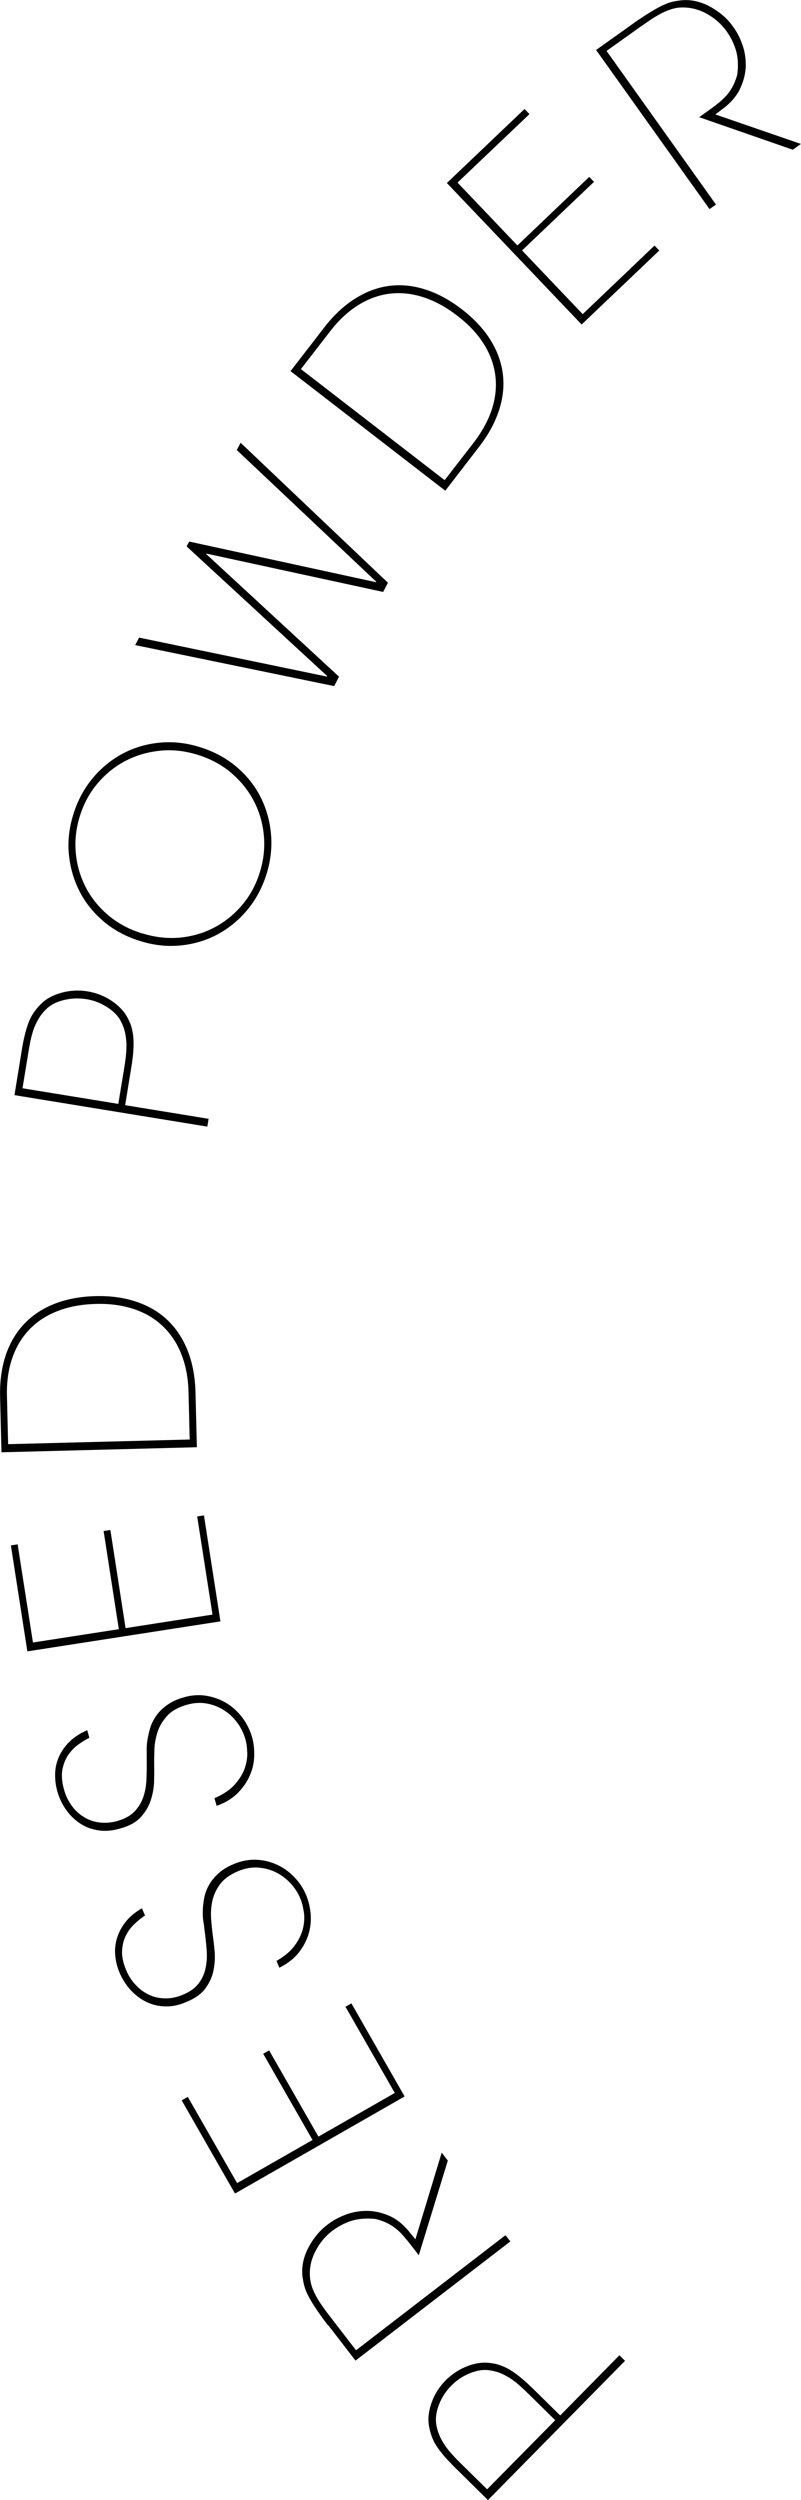 <?xml version="1.0" encoding="UTF-8"?><svg id="_レイヤー_2" xmlns="http://www.w3.org/2000/svg" viewBox="0 0 75.84 236.59"><g id="_レイヤー_1-2"><path d="M43.13,233.57c-.39-.39-.73-.74-1.02-1.07-.28-.33-.53-.65-.74-.96-.21-.31-.37-.63-.49-.96-.12-.33-.21-.68-.27-1.04-.11-.67-.02-1.4.26-2.18.28-.79.72-1.48,1.32-2.09.6-.6,1.29-1.05,2.07-1.35.78-.3,1.51-.39,2.18-.29.38.04.73.13,1.06.26.33.13.65.29.97.5.31.2.64.45.97.73.33.28.69.61,1.07.98l2.53,2.49,5.61-5.7.53.53-12.98,13.18-3.06-3.02ZM52.57,229.04l-2.55-2.51c-.37-.36-.71-.67-1.02-.94-.31-.26-.62-.48-.91-.65-.29-.17-.58-.31-.86-.41-.28-.1-.59-.18-.92-.22-.56-.08-1.17.02-1.83.29-.67.27-1.25.66-1.74,1.16-.52.52-.91,1.12-1.17,1.79-.26.67-.35,1.28-.27,1.84.05.33.13.64.24.92.11.28.25.57.42.85.17.29.39.59.66.9.27.31.58.65.95,1.01l2.55,2.51,6.46-6.55Z"/><path d="M31.07,220.08c-.44-.57-.8-1.07-1.09-1.5-.29-.43-.53-.82-.71-1.16-.19-.34-.32-.64-.41-.92-.08-.27-.14-.54-.18-.81-.08-.4-.09-.84-.03-1.3.06-.47.2-.93.4-1.38.21-.45.47-.89.79-1.31.32-.42.69-.8,1.11-1.12.45-.37,1-.68,1.64-.94.64-.26,1.32-.4,2.05-.41.73-.01,1.46.14,2.2.46.74.32,1.42.88,2.03,1.67l.46.56,2.49-8.2.58.75-2.75,8.96-.7-.91c-.26-.34-.52-.65-.76-.93-.24-.28-.5-.52-.76-.72-.26-.21-.55-.38-.87-.53-.31-.15-.66-.26-1.04-.35-.85-.08-1.59-.02-2.25.18-.65.21-1.27.54-1.85.98-.64.49-1.16,1.13-1.56,1.91-.41.79-.58,1.61-.51,2.46.03.34.1.66.21.97.11.31.27.63.45.96.19.33.42.67.68,1.03.26.36.56.75.9,1.19l2.12,2.75,14.15-10.89.46.59-14.66,11.28-2.58-3.35Z"/><path d="M17.22,198.76l.56-.32,4.67,8.16,7.14-4.08-4.67-8.16.56-.32,4.67,8.16,7.23-4.13-4.67-8.16.56-.32,5.04,8.81-16.06,9.19-5.04-8.81Z"/><path d="M26.2,185.56c.77-.44,1.35-.94,1.74-1.49.39-.55.64-1.09.76-1.63.12-.54.14-1.05.06-1.54-.08-.49-.18-.9-.32-1.22-.22-.54-.54-1.03-.94-1.46-.41-.44-.87-.78-1.39-1.04-.52-.25-1.08-.4-1.69-.44-.6-.04-1.21.07-1.83.32-.79.33-1.37.74-1.75,1.25-.38.51-.62,1.05-.74,1.62-.12.57-.15,1.14-.11,1.71.05.57.1,1.08.16,1.54.06.41.12.9.17,1.49.05.58.02,1.17-.1,1.77-.11.6-.36,1.16-.75,1.7-.38.54-.98.97-1.78,1.3-.7.31-1.38.46-2.04.44-.66-.02-1.26-.16-1.82-.44-.56-.28-1.05-.66-1.49-1.14-.44-.49-.78-1.04-1.04-1.66-.21-.51-.34-1.03-.39-1.58-.05-.55,0-1.09.16-1.62.16-.53.42-1.05.81-1.54.38-.49.9-.93,1.56-1.31l.29.69c-.31.2-.64.46-.97.77-.33.31-.61.67-.82,1.08-.22.41-.34.89-.38,1.44-.04.55.09,1.17.38,1.86.22.54.52,1.01.9,1.41.37.4.8.72,1.27.94.47.22.98.33,1.52.34s1.1-.1,1.65-.33c.68-.28,1.19-.64,1.52-1.08.34-.44.56-.93.67-1.48.11-.55.15-1.14.09-1.77-.05-.63-.12-1.27-.21-1.92-.01-.16-.04-.38-.09-.67-.05-.29-.07-.62-.06-.99,0-.37.05-.77.12-1.19.07-.42.21-.83.43-1.23.21-.4.51-.78.91-1.15s.9-.67,1.51-.92c.71-.29,1.42-.42,2.11-.39.7.03,1.36.2,1.97.48.62.29,1.16.68,1.64,1.19.48.5.85,1.07,1.11,1.71.21.51.35,1.08.41,1.71.06.63,0,1.26-.18,1.89-.18.63-.49,1.22-.93,1.79-.44.57-1.06,1.05-1.85,1.45l-.29-.69Z"/><path d="M20.31,170.17c.82-.35,1.45-.77,1.9-1.27.45-.5.77-1.01.95-1.52.18-.52.27-1.03.25-1.52s-.07-.91-.17-1.25c-.16-.56-.41-1.08-.76-1.56-.35-.48-.77-.88-1.26-1.19-.49-.32-1.03-.53-1.62-.64-.59-.11-1.21-.08-1.86.1-.82.23-1.45.57-1.88,1.03-.43.46-.74.96-.93,1.52-.18.55-.29,1.11-.31,1.68-.02.57-.03,1.09-.02,1.55.01.41,0,.91-.01,1.5-.02.58-.12,1.17-.31,1.75-.18.58-.5,1.11-.94,1.6-.44.49-1.08.85-1.92,1.08-.73.22-1.43.29-2.08.19-.65-.09-1.24-.31-1.75-.65-.52-.34-.97-.78-1.34-1.31-.38-.54-.65-1.12-.83-1.77-.15-.53-.21-1.07-.2-1.62.01-.55.13-1.08.35-1.59.22-.51.55-.99.99-1.43.44-.44,1.01-.81,1.7-1.11l.2.72c-.33.16-.69.38-1.05.64-.37.27-.68.59-.95.98-.26.39-.45.85-.55,1.39-.1.54-.05,1.17.15,1.89.16.56.4,1.07.72,1.51.32.45.71.81,1.15,1.08.44.28.93.45,1.47.52s1.1.03,1.68-.13c.71-.2,1.25-.49,1.64-.89.38-.39.67-.86.85-1.39.18-.53.28-1.12.3-1.75.02-.63.03-1.27.02-1.93,0-.16,0-.38,0-.67-.01-.29,0-.62.06-.99s.14-.76.26-1.16c.12-.41.31-.79.57-1.17.26-.38.6-.72,1.04-1.03.43-.31.97-.56,1.61-.74.74-.21,1.46-.25,2.15-.13s1.33.36,1.9.71c.58.36,1.07.82,1.49,1.38.41.56.71,1.17.9,1.83.15.53.21,1.11.2,1.75-.01.64-.15,1.25-.41,1.85-.25.6-.64,1.15-1.14,1.67-.51.51-1.17.92-2.01,1.22l-.2-.72Z"/><path d="M1.03,146.25l.64-.1,1.45,9.29,8.13-1.26-1.44-9.29.64-.1,1.44,9.29,8.23-1.28-1.45-9.29.64-.1,1.56,10.03-18.28,2.84-1.56-10.03Z"/><path d="M.14,137.44l-.13-5.22c-.04-1.45.14-2.76.52-3.93.39-1.17.97-2.16,1.74-2.98.77-.82,1.73-1.46,2.86-1.91,1.14-.45,2.43-.7,3.88-.74,1.45-.04,2.75.14,3.92.54,1.16.39,2.15.98,2.96,1.76.81.78,1.44,1.74,1.89,2.89.45,1.15.69,2.45.73,3.89l.13,5.22-18.49.48ZM17.96,136.22l-.11-4.47c-.03-1.33-.26-2.52-.67-3.57-.41-1.05-.99-1.93-1.75-2.66-.75-.72-1.67-1.27-2.74-1.63-1.07-.36-2.27-.53-3.61-.49-1.35.03-2.56.26-3.62.67-1.06.41-1.95.99-2.68,1.75-.72.75-1.27,1.67-1.63,2.74-.37,1.08-.53,2.29-.49,3.64l.11,4.47,17.19-.44Z"/><path d="M2.06,99.39c.09-.54.18-1.02.29-1.45.1-.42.22-.81.35-1.16.13-.35.3-.67.5-.96.2-.29.43-.56.69-.82.48-.48,1.13-.83,1.93-1.05s1.63-.27,2.47-.13c.84.14,1.6.44,2.3.91.69.47,1.19,1,1.5,1.61.18.33.32.67.4,1.02s.14.7.15,1.08c.02.37,0,.78-.03,1.21-.04.43-.1.91-.19,1.44l-.57,3.5,7.9,1.29-.12.74-18.26-2.98.69-4.24ZM11.2,104.48l.58-3.53c.08-.51.14-.97.17-1.38.03-.41.03-.78,0-1.11-.03-.33-.08-.65-.16-.94-.08-.29-.2-.59-.35-.88-.26-.5-.69-.94-1.3-1.33-.61-.39-1.26-.64-1.95-.75-.73-.12-1.44-.09-2.14.08-.7.17-1.25.45-1.65.84-.24.23-.45.47-.61.72-.17.25-.32.53-.46.84-.14.31-.25.66-.35,1.06-.1.4-.19.85-.27,1.36l-.58,3.53,9.08,1.48Z"/><path d="M13.25,89.05c-1.32-.41-2.47-1.03-3.44-1.85-.97-.83-1.74-1.78-2.29-2.87-.55-1.09-.88-2.25-1-3.5s.03-2.51.43-3.78c.39-1.26.98-2.37,1.78-3.35.8-.97,1.73-1.75,2.81-2.34,1.07-.58,2.24-.94,3.51-1.07,1.27-.13,2.57,0,3.89.42,1.32.41,2.47,1.03,3.44,1.85s1.74,1.78,2.29,2.87c.55,1.09.88,2.26.99,3.51.11,1.25-.03,2.51-.42,3.77-.4,1.27-.99,2.39-1.79,3.36s-1.73,1.74-2.8,2.33c-1.07.58-2.24.94-3.51,1.07-1.27.13-2.57,0-3.89-.42ZM13.47,88.33c1.23.38,2.43.51,3.6.4,1.17-.12,2.26-.44,3.25-.97,1-.53,1.87-1.24,2.62-2.13.75-.89,1.31-1.93,1.67-3.11.36-1.16.48-2.32.37-3.48-.11-1.16-.43-2.24-.95-3.24-.52-1-1.23-1.88-2.13-2.65-.9-.77-1.97-1.34-3.19-1.72-1.23-.38-2.43-.51-3.61-.38s-2.26.45-3.26.98c-1,.53-1.87,1.24-2.62,2.13-.75.89-1.3,1.92-1.66,3.08-.37,1.18-.49,2.35-.38,3.51.11,1.16.43,2.24.95,3.24.52,1,1.23,1.88,2.14,2.64.9.76,1.97,1.33,3.2,1.71Z"/><path d="M30.96,64.02l.02-.04-13.31-12.27.24-.46,17.7,3.85.02-.04-13.21-12.47.36-.69,13.95,13.25-.45.87-16.74-3.63-.02.04,12.58,11.61-.46.89-18.84-3.88.37-.71,17.78,3.69Z"/><path d="M27.51,35.12l3.19-4.13c.89-1.15,1.85-2.05,2.89-2.71,1.04-.66,2.12-1.07,3.23-1.22,1.12-.15,2.26-.04,3.43.33,1.17.37,2.33.99,3.48,1.88,1.15.89,2.05,1.85,2.7,2.89.65,1.04,1.04,2.12,1.18,3.23.14,1.12.02,2.26-.36,3.43-.38,1.17-1.01,2.33-1.9,3.48l-3.19,4.14-14.64-11.31ZM42.1,45.44l2.74-3.54c.81-1.05,1.39-2.12,1.74-3.19.34-1.07.45-2.13.32-3.16-.13-1.04-.49-2.04-1.09-2.99-.6-.96-1.43-1.85-2.49-2.66-1.07-.83-2.15-1.42-3.23-1.77-1.08-.35-2.14-.46-3.18-.34-1.04.13-2.04.49-3,1.09-.96.6-1.86,1.44-2.68,2.51l-2.74,3.54,13.61,10.51Z"/><path d="M49.68,10.33l.45.47-6.81,6.48,5.67,5.95,6.8-6.49.45.47-6.81,6.49,5.74,6.03,6.8-6.49.45.47-7.35,7-12.76-13.39,7.35-7Z"/><path d="M59.89,2.27c.58-.42,1.1-.76,1.54-1.03.44-.27.83-.5,1.18-.67.35-.17.66-.3.93-.37.27-.07.55-.12.81-.15.41-.06.84-.06,1.3.02.47.08.92.23,1.37.45.45.22.87.5,1.29.83.41.33.77.71,1.08,1.15.35.47.65,1.02.88,1.67.24.65.35,1.34.34,2.06-.02.73-.2,1.46-.55,2.19-.35.73-.93,1.38-1.75,1.97l-.58.44,8.1,2.79-.77.55-8.86-3.08.94-.67c.35-.25.67-.49.96-.73.28-.23.53-.48.75-.73.22-.26.4-.54.56-.85.16-.31.29-.65.39-1.03.12-.84.08-1.59-.1-2.25-.19-.66-.49-1.29-.92-1.89-.47-.65-1.08-1.2-1.85-1.63-.77-.43-1.58-.63-2.44-.6-.34.01-.66.07-.98.18-.32.1-.64.24-.98.42-.33.18-.68.39-1.05.64-.36.25-.77.53-1.22.85l-2.83,2.02,10.36,14.54-.61.43-10.74-15.06,3.44-2.45Z"/></g></svg>